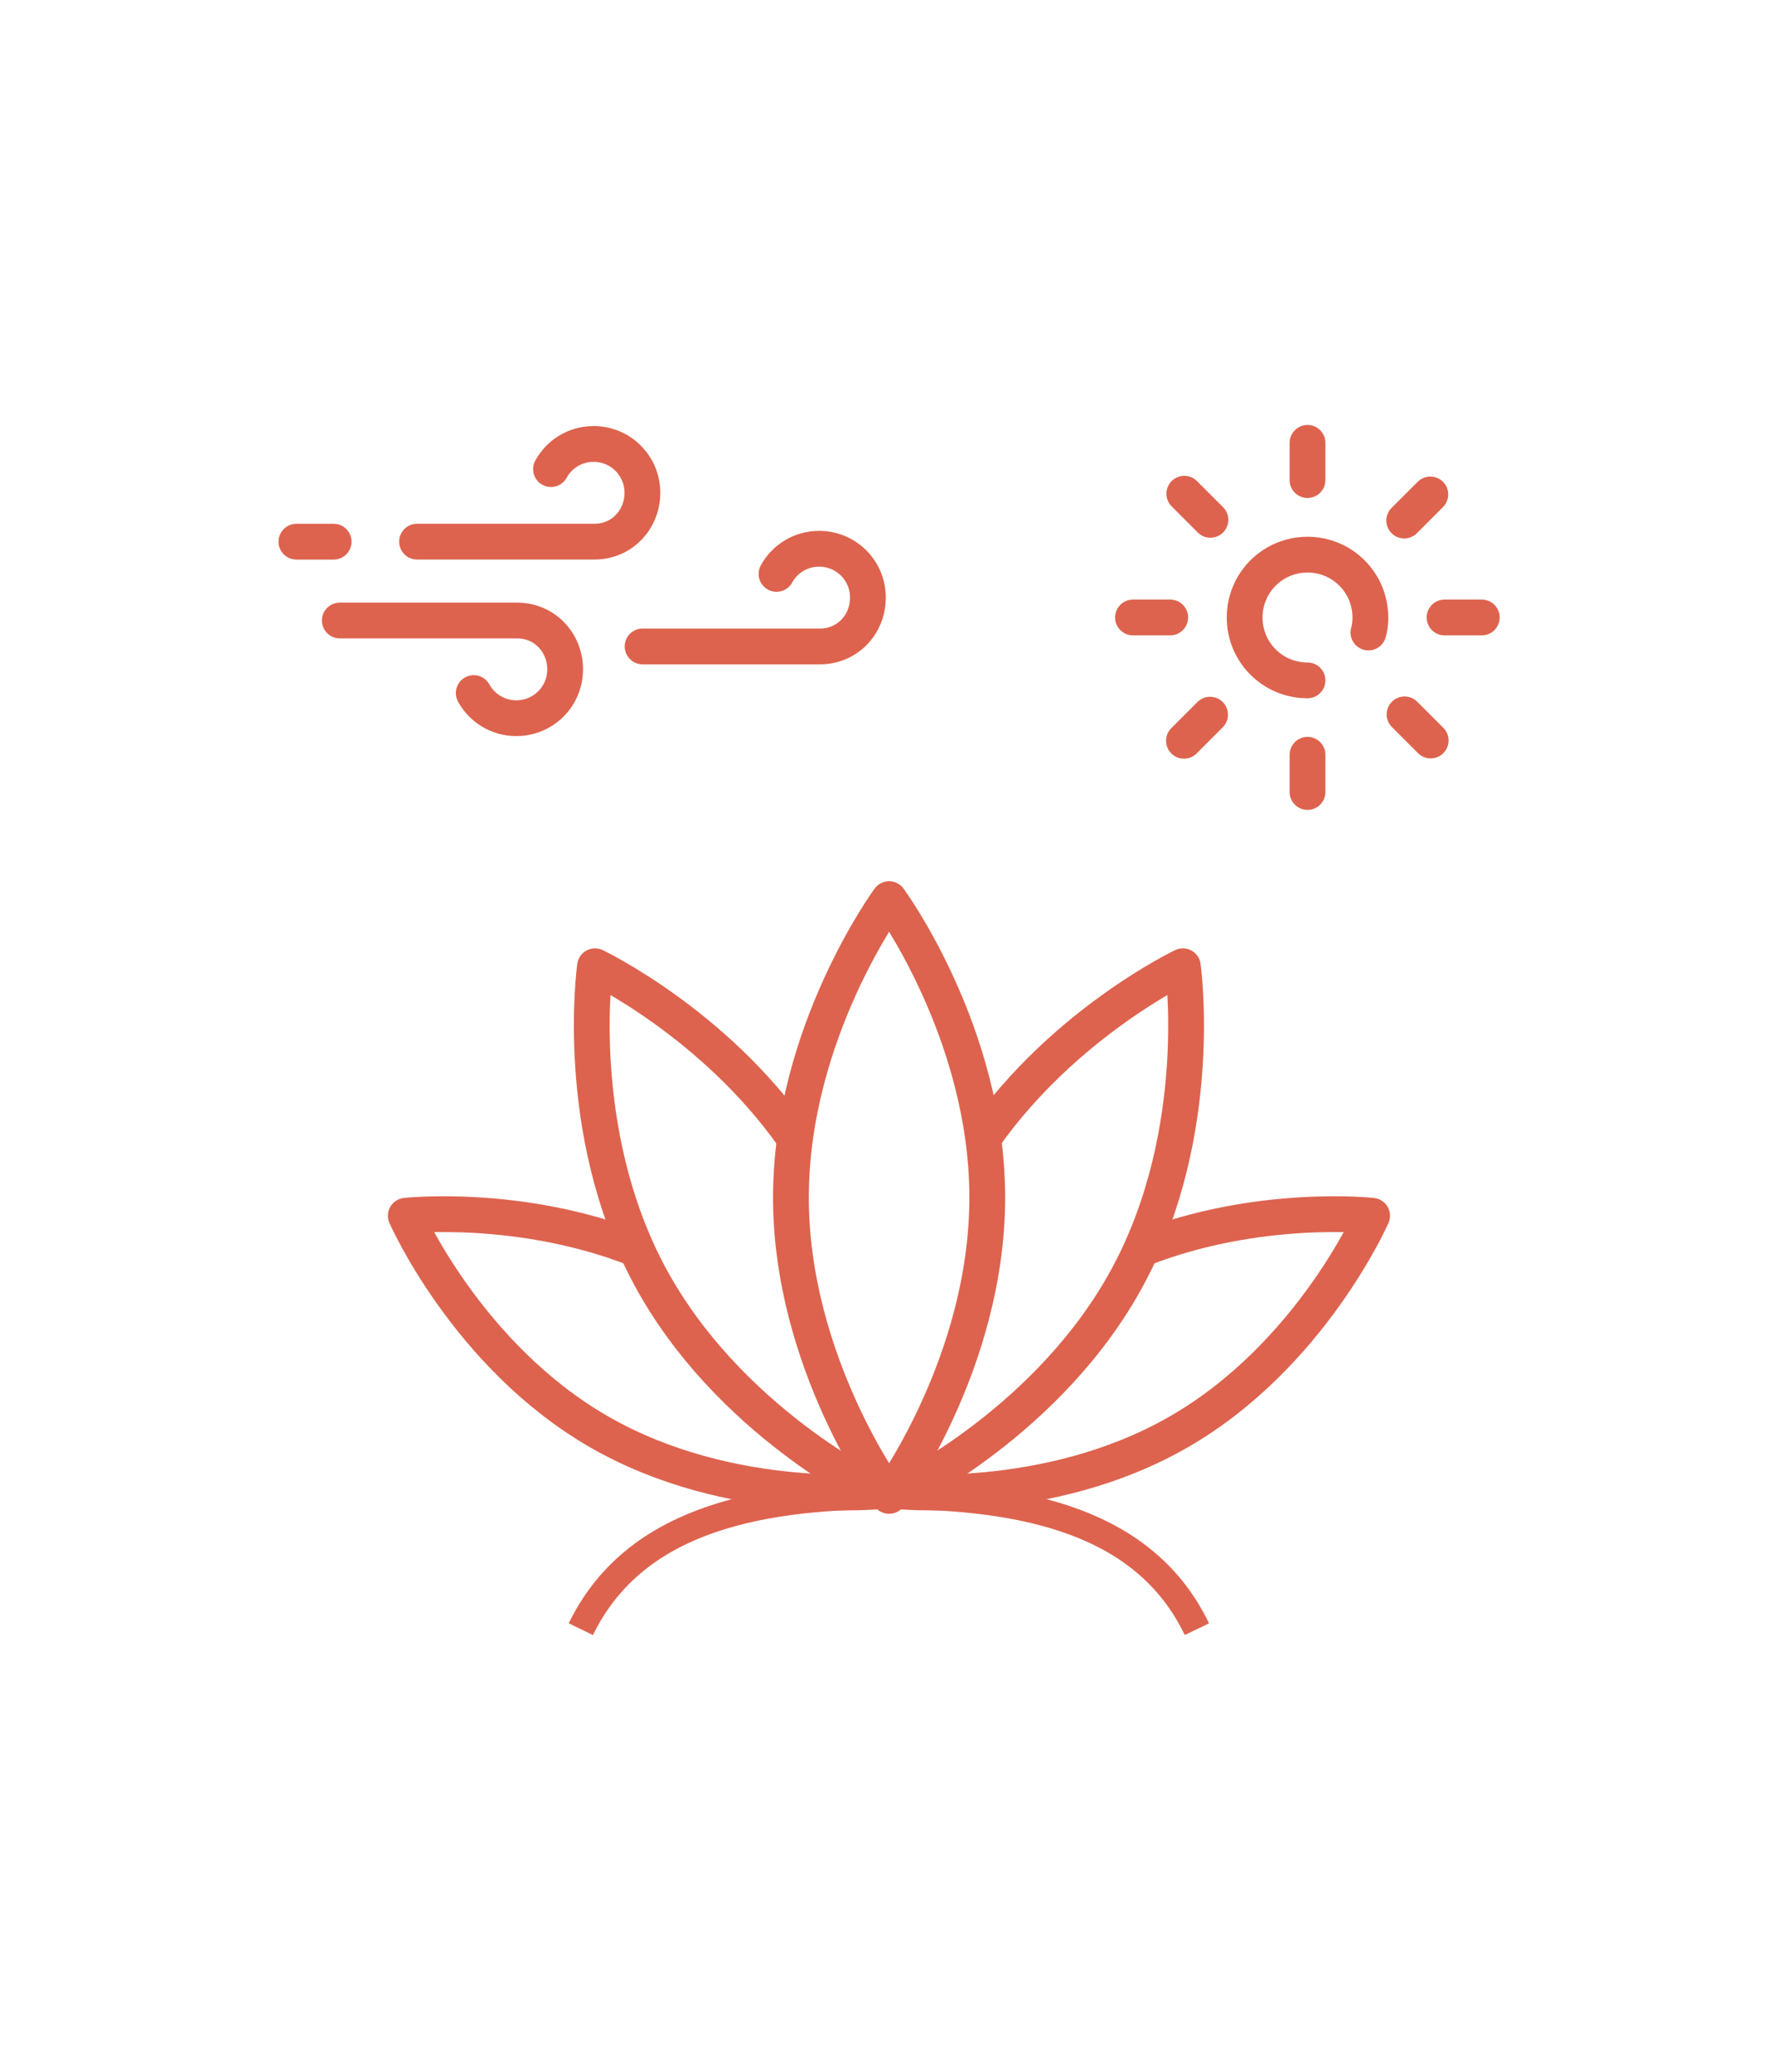 <svg xmlns="http://www.w3.org/2000/svg" xmlns:xlink="http://www.w3.org/1999/xlink" x="0px" y="0px" viewBox="0 0 36.77 42.85" style="enable-background:new 0 0 36.77 42.85;" xml:space="preserve"><style type="text/css">	.st0{display:none;}	.st1{display:inline;fill:#FFFFFF;}	.st2{display:inline;fill:#808080;}	.st3{fill:#DCEFF0;}	.st4{fill:#F47C68;}	.st5{fill:#F7CDAE;}	.st6{fill:#3D8E98;}	.st7{fill:#DD634E;}	.st8{fill:#2D737C;}	.st9{fill:#BFE5E8;}	.st10{fill:#FFFFFF;}	.st11{fill:url(#SVGID_3_);}	.st12{fill:url(#SVGID_4_);}	.st13{fill:url(#SVGID_7_);}	.st14{fill:url(#SVGID_8_);}	.st15{fill:url(#SVGID_11_);}	.st16{fill:url(#SVGID_12_);}	.st17{fill:url(#SVGID_15_);}	.st18{fill:url(#SVGID_16_);}	.st19{opacity:0.8;}	.st20{fill:url(#SVGID_23_);}	.st21{fill:url(#SVGID_28_);}	.st22{opacity:0.2;}	.st23{fill:#E6E7E8;}	.st24{fill:#D1D3D4;}	.st25{fill:#CDCFD0;}	.st26{fill:#F3F4F4;}	.st27{fill:#BEC0C2;}	.st28{opacity:0.8;clip-path:url(#SVGID_30_);}	.st29{fill:none;stroke:#3D8E98;stroke-width:0.5;}	.st30{clip-path:url(#SVGID_34_);}	.st31{opacity:0.85;}	.st32{fill:#B5D1D6;}	.st33{fill:#9FC4CA;}	.st34{fill:#79AEB6;}	.st35{fill:#CDE0E2;}	.st36{fill:#8DB9C0;}	.st37{fill:#67A3AC;}	.st38{clip-path:url(#SVGID_36_);}	.st39{fill:#D08758;}	.st40{fill:#E69765;}	.st41{fill:#F1B68E;}	.st42{fill:#F0B183;}	.st43{fill:#F6C19C;}	.st44{opacity:0.7;}	.st45{fill:#D87C47;}	.st46{fill:#989898;}	.st47{fill:#A7A6A6;}	.st48{fill:#BEBDBC;}	.st49{fill:#BAB9B8;}	.st50{fill:#C8C6C5;}	.st51{fill:#949494;}	.st52{fill:none;}	.st53{fill:#90C6D0;}	.st54{fill:#A2DBE5;}	.st55{fill:#CEEBF2;}	.st56{fill:#C4E8F1;}	.st57{fill:#DEF2F7;}	.st58{opacity:0.5;}	.st59{opacity:0.5;clip-path:url(#SVGID_40_);fill:#F7CDAE;}	.st60{opacity:0.5;clip-path:url(#SVGID_42_);fill:#F7CDAE;}	.st61{opacity:0.75;}	.st62{fill:none;stroke:#F47C68;stroke-width:0.324;}	.st63{fill:none;stroke:#F47C68;stroke-width:0.255;}	.st64{fill:none;stroke:#F47C68;stroke-width:0.25;stroke-linecap:round;stroke-linejoin:round;}	.st65{fill:none;stroke:#F47C68;stroke-width:0.25;stroke-linecap:round;stroke-linejoin:round;stroke-dasharray:1.995,1.995;}	.st66{opacity:0.84;}	.st67{opacity:0.4;}	.st68{opacity:0.5;clip-path:url(#SVGID_44_);fill:#BFE5E8;}	.st69{opacity:0.5;clip-path:url(#SVGID_46_);fill:#BFE5E8;}	.st70{fill:none;stroke:#3D8E98;stroke-width:0.187;}	.st71{fill:none;stroke:#3D8E98;stroke-width:0.324;}	.st72{fill:none;stroke:#000000;stroke-width:0.25;stroke-linecap:round;stroke-linejoin:round;}	.st73{fill:none;stroke:#000000;stroke-width:0.25;stroke-linecap:round;stroke-linejoin:round;stroke-dasharray:1.995,1.995;}	.st74{opacity:0.5;clip-path:url(#SVGID_48_);fill:#F7CDAE;}	.st75{opacity:0.5;clip-path:url(#SVGID_50_);fill:#F7CDAE;}	.st76{opacity:0.5;clip-path:url(#SVGID_52_);fill:#BFE5E8;}	.st77{opacity:0.5;clip-path:url(#SVGID_54_);fill:#BFE5E8;}	.st78{fill:none;stroke:#F47C68;stroke-width:0.324;}	.st79{fill:none;stroke:#3D8E98;stroke-width:0.364;}	.st80{fill:none;stroke:#3D8E98;stroke-width:0.25;stroke-linecap:round;stroke-linejoin:round;}	.st81{fill:none;stroke:#3D8E98;stroke-width:0.25;stroke-linecap:round;stroke-linejoin:round;stroke-dasharray:1.995,1.995;}	.st82{fill:none;stroke:#F47C68;stroke-width:0.368;}	.st83{fill:none;stroke:#3D8E98;stroke-width:0.368;}	.st84{clip-path:url(#SVGID_56_);}	.st85{clip-path:url(#SVGID_58_);}	.st86{fill:none;stroke:#2D737C;stroke-width:0.666;stroke-miterlimit:10;}	.st87{fill:none;stroke:#2D737C;stroke-miterlimit:10;}	.st88{clip-path:url(#SVGID_60_);}	.st89{opacity:0.22;fill:#FFFFFF;stroke:#2D737C;stroke-width:0.599;stroke-miterlimit:10;}	.st90{fill:none;stroke:#2D737C;stroke-width:0.252;stroke-miterlimit:10;}	.st91{fill:#B0D8F3;}	.st92{fill:#358EB6;}	.st93{clip-path:url(#SVGID_62_);}	.st94{opacity:0.22;fill:#FFFFFF;stroke:#2D737C;stroke-width:0.593;stroke-miterlimit:10;}	.st95{fill:none;stroke:#2D737C;stroke-width:0.25;stroke-miterlimit:10;}	.st96{fill:none;stroke:#3D8E98;stroke-width:0.5;stroke-linecap:round;stroke-linejoin:round;}	.st97{fill:none;stroke:#3D8E98;stroke-width:0.5;stroke-linecap:round;stroke-linejoin:round;stroke-dasharray:2.003,2.003;}	.st98{fill:none;stroke:#3D8E98;stroke-width:0.5;stroke-linecap:round;stroke-linejoin:round;stroke-dasharray:1.81,1.81;}	.st99{fill:#FFFFFF;stroke:#F47C68;stroke-width:0.225;stroke-miterlimit:10;}	.st100{fill:#FFFFFF;stroke:#3D8E98;stroke-width:0.225;stroke-miterlimit:10;}	.st101{fill:#FFFFFF;stroke:#F47C68;stroke-width:0.228;stroke-miterlimit:10;}	.st102{fill:#F47C68;stroke:#F47C68;stroke-width:0.23;stroke-miterlimit:10;}	.st103{fill:#FFFFFF;stroke:#3D8E98;stroke-width:0.228;stroke-miterlimit:10;}	.st104{fill:#3D8E98;stroke:#3D8E98;stroke-width:0.23;stroke-miterlimit:10;}	.st105{fill:#FFFFFF;stroke:#3D8E98;stroke-width:0.228;stroke-miterlimit:10;}	.st106{fill:#3D8E98;stroke:#3D8E98;stroke-width:0.253;stroke-miterlimit:10;}	.st107{fill:#F47C68;stroke:#F47C68;stroke-width:0.23;stroke-miterlimit:10;}	.st108{fill:#FFFFFF;stroke:#3D8E98;stroke-width:0.5;}	.st109{fill:#FFFFFF;stroke:#F47C68;stroke-width:0.5;}	.st110{fill:#3D8E98;stroke:#3D8E98;stroke-width:0.245;}	.st111{fill:#F47C68;stroke:#F47C68;stroke-width:0.245;}	.st112{clip-path:url(#SVGID_64_);}	.st113{opacity:0.22;fill:#FFFFFF;stroke:#2D737C;stroke-width:0.53;}	.st114{fill:none;stroke:#2D737C;stroke-width:0.53;}	.st115{opacity:0.22;fill:#FFFFFF;stroke:#2D737C;stroke-width:0.52;}	.st116{fill:none;stroke:#2D737C;stroke-width:0.52;}	.st117{opacity:0.22;fill:#FFFFFF;stroke:#2D737C;stroke-width:0.509;}	.st118{opacity:0.6;fill:none;stroke:#2D737C;stroke-width:0.509;}	.st119{clip-path:url(#SVGID_66_);}	.st120{opacity:0.22;fill:#FFFFFF;stroke:#2D737C;stroke-width:0.528;}	.st121{fill:none;stroke:#2D737C;stroke-width:0.528;}	.st122{fill:none;stroke:#2D737C;stroke-width:0.5;}	.st123{opacity:0.6;fill:none;stroke:#2D737C;stroke-width:0.5;}	.st124{fill:none;stroke:#3D8E98;stroke-width:0.5;stroke-linecap:round;stroke-linejoin:round;stroke-dasharray:1.98,1.98;}	.st125{fill:#F7CDAE;stroke:#DD634E;stroke-width:0.252;}	.st126{fill:#FFFFFF;stroke:#DD634E;stroke-width:0.252;}	.st127{fill:#F7CDAE;stroke:#DD634E;stroke-width:0.25;}	.st128{fill:#FFFFFF;stroke:#DD634E;stroke-width:0.25;}	.st129{fill:none;stroke:#F7CDAE;stroke-width:0.5;}	.st130{fill:none;stroke:#F7CDAE;stroke-width:0.471;}	.st131{fill:none;stroke:#3D8E98;stroke-width:0.45;stroke-dasharray:1.797,1.797;}	.st132{fill:#BFE5E8;stroke:#3D8E98;stroke-width:0.45;stroke-dasharray:1.8,1.8;}	.st133{fill:#FFFFFF;stroke:#3D8E98;stroke-width:0.266;stroke-dasharray:2.13,2.13;}	.st134{fill:#BFE5E8;stroke:#3D8E98;stroke-width:0.548;}	.st135{fill:#2F737C;}	.st136{fill:none;stroke:#2F737C;stroke-width:0.25;}	.st137{fill:none;stroke:#3D8E98;stroke-width:0.25;}	.st138{fill:none;stroke:#000000;stroke-width:0.25;}	.st139{fill:#FFFFFF;stroke:#3D8E98;stroke-width:0.25;}	.st140{fill:#FFFFFF;stroke:#046174;stroke-width:0.25;}	.st141{fill:none;stroke:#046174;stroke-width:0.195;}	.st142{fill:#F47C68;stroke:#F47C68;stroke-width:0.25;}	.st143{fill:none;stroke:#F47C68;stroke-width:0.429;stroke-dasharray:1.717,1.717;}	.st144{fill:none;stroke:#F47C68;stroke-width:0.433;stroke-dasharray:1.731,1.731;}	.st145{fill:none;stroke:#F47C68;stroke-width:0.425;stroke-dasharray:1.698,1.698;}	.st146{fill:none;stroke:#F47C68;stroke-width:0.433;stroke-dasharray:1.731,1.731;}	.st147{fill:none;stroke:#F47C68;stroke-width:0.425;stroke-dasharray:1.699,1.699;}	.st148{fill:none;stroke:#F47C68;stroke-width:0.432;stroke-dasharray:1.73,1.73;}	.st149{fill:none;stroke:#F47C68;stroke-width:0.424;stroke-dasharray:1.698,1.698;}	.st150{fill:none;stroke:#F47C68;stroke-width:0.433;stroke-dasharray:1.73,1.73;}	.st151{fill:none;stroke:#F47C68;stroke-width:0.425;stroke-dasharray:1.7,1.7;}	.st152{fill:none;stroke:#DD634E;stroke-width:0.153;}	.st153{fill:none;stroke:#FFFFFF;stroke-width:0.508;stroke-linecap:round;stroke-linejoin:round;}	.st154{fill:none;stroke:#FFFFFF;stroke-width:0.508;stroke-linecap:round;stroke-linejoin:round;stroke-dasharray:1.843,1.843;}	.st155{fill:none;stroke:#FFFFFF;stroke-width:0.5;stroke-linecap:round;stroke-linejoin:round;}	.st156{fill:none;stroke:#FFFFFF;stroke-width:0.5;stroke-linecap:round;stroke-linejoin:round;stroke-dasharray:1.804,1.804;}	.st157{fill:none;stroke:#DD634E;stroke-width:0.805;}	.st158{fill:none;stroke:#DD634E;stroke-linecap:round;stroke-linejoin:round;}	.st159{fill:none;stroke:#DD634E;stroke-linecap:round;stroke-linejoin:round;stroke-miterlimit:13.333;}	.st160{fill-rule:evenodd;clip-rule:evenodd;fill:#DD634E;}	.st161{fill:none;stroke:#DD634E;stroke-width:0.873;stroke-linecap:round;stroke-linejoin:round;stroke-miterlimit:13.333;}	.st162{fill:#010101;stroke:#DD634E;stroke-width:0.917;stroke-miterlimit:10;}	.st163{fill:none;stroke:#DD634E;stroke-width:0.75;stroke-miterlimit:10;}	.st164{fill:none;stroke:#DD634E;stroke-width:0.557;stroke-linejoin:round;stroke-miterlimit:13.333;}	.st165{fill:none;stroke:#DD634E;stroke-width:0.74;stroke-linecap:round;stroke-miterlimit:13.333;}	.st166{fill:none;stroke:#DD634E;stroke-width:0.74;stroke-linejoin:round;stroke-miterlimit:13.333;}	.st167{fill:none;stroke:#DD634E;stroke-width:0.825;stroke-miterlimit:10;}	.st168{fill:none;stroke:#F47C68;stroke-width:0.347;}	.st169{fill:none;stroke:#DD634E;stroke-width:0.347;}	.st170{fill:#F7CDAE;stroke:#DD634E;stroke-width:0.31;}	.st171{fill:none;stroke:#DD634E;stroke-width:0.226;stroke-linecap:round;stroke-linejoin:round;}	.st172{fill:none;stroke:#DD634E;stroke-width:0.226;stroke-linecap:round;stroke-linejoin:round;stroke-dasharray:1.804,1.804;}	.st173{fill:#FFFFFF;stroke:#DD634E;stroke-width:0.31;}	.st174{fill:none;stroke:#FFFFFF;stroke-width:0.5;stroke-linecap:round;stroke-linejoin:round;stroke-dasharray:1.804,1.804;}	.st175{fill:#FFFFFF;stroke:#046174;stroke-width:0.218;}	.st176{fill:#3D8E98;stroke:#046174;stroke-width:0.25;}	.st177{fill:#DCEFF0;stroke:#3D8E98;stroke-width:0.25;}	.st178{fill:none;stroke:#2D737C;stroke-width:0.554;stroke-linecap:round;stroke-linejoin:round;stroke-miterlimit:13.333;}	.st179{fill:#FFFFFF;stroke:#2D737C;stroke-width:0.554;stroke-miterlimit:10;}	.st180{fill:#80CED3;}	.st181{fill:none;stroke:#2D737C;stroke-width:2.075;stroke-linecap:round;stroke-linejoin:round;stroke-miterlimit:13.333;}	.st182{fill:none;stroke:#3D8E98;stroke-width:0.554;stroke-miterlimit:10;}	.st183{fill:none;stroke:#2D737C;stroke-width:0.554;stroke-miterlimit:10;}	.st184{fill:#BFE5E8;stroke:#2D737C;stroke-width:0.554;stroke-miterlimit:10;}	.st185{fill:none;stroke:#010101;stroke-width:0.554;stroke-linecap:round;stroke-linejoin:round;stroke-miterlimit:13.333;}	.st186{fill:#FFFFFF;stroke:#3D8E98;stroke-width:0.199;stroke-dasharray:1.593,1.593;}	.st187{fill:#FFFFFF;stroke:#2D737C;stroke-width:0.25;}	.st188{fill:none;stroke:#2D737C;stroke-width:0.15;stroke-miterlimit:10;}	.st189{fill:#F7CDAE;stroke:#F47C68;stroke-width:0.25;}	.st190{opacity:0.1;}	.st191{opacity:0.1;clip-path:url(#SVGID_68_);fill:url(#);}	.st192{opacity:0.1;clip-path:url(#SVGID_70_);fill:url(#);}	.st193{display:inline;fill:none;stroke:#DA1C5C;stroke-width:0.25;stroke-miterlimit:10;}</style><g id="B5" class="st0"></g><g id="BG"></g><g id="Text">	<g id="g4912_2_">		<g id="g4926_2_" transform="translate(27.882,7.398)">			<path id="path4928_2_" class="st164" d="M-15.87,26.29c1.07-2.2,3.52-2.76,6.37-2.76c2.85,0,5.31,0.55,6.37,2.76"></path>		</g>		<g id="g4930_2_" transform="translate(431.41,489.037)">			<path id="path4932_2_" class="st165" d="M-404.37-479.11v-0.77"></path>		</g>		<g id="g4934_2_" transform="translate(431.41,358.327)">			<path id="path4936_2_" class="st165" d="M-404.37-341.95v-0.77"></path>		</g>		<g id="g4938_2_" transform="translate(488.944,431.588)">			<path id="path4940_2_" class="st165" d="M-459.07-418.82h0.77"></path>		</g>		<g id="g4942_2_" transform="translate(358.321,431.588)">			<path id="path4944_2_" class="st165" d="M-334.89-418.82h0.77"></path>		</g>		<g id="g4946_2_" transform="translate(472.05,472.254)">			<path id="path4948_2_" class="st165" d="M-443.01-461.49l0.54-0.54"></path>		</g>		<g id="g4950_2_" transform="translate(379.685,379.828)">			<path id="path4952_2_" class="st165" d="M-355.2-364.51l0.54-0.54"></path>		</g>		<g id="g4954_2_" transform="translate(472.137,390.922)">			<path id="path4956_2_" class="st165" d="M-443.09-376.15l0.54,0.54"></path>		</g>		<g id="g4958_2_" transform="translate(379.772,483.349)">			<path id="path4960_2_" class="st165" d="M-355.28-473.14l0.54,0.54"></path>		</g>		<g id="g4962_2_" transform="translate(431.41,405.229)">			<path id="path4964_2_" class="st165" d="M-404.37-391.16c-0.72,0-1.3-0.58-1.3-1.3c0-0.72,0.58-1.3,1.3-1.3s1.3,0.58,1.3,1.3    c0,0.11-0.01,0.21-0.04,0.31"></path>		</g>		<g id="g4966_2_" transform="translate(81.857,399.761)">			<path id="path4968_2_" class="st165" d="M-72.06-385.43c0.17,0.31,0.5,0.52,0.88,0.52c0.56,0,1.01-0.45,1.01-1.01    c0-0.56-0.43-1.01-0.99-1.01l-3.67,0"></path>		</g>		<g id="g4970_2_" transform="translate(114.325,493.81)">			<path id="path4972_2_" class="st165" d="M-102.93-484.11c0.17-0.31,0.5-0.52,0.88-0.52c0.56,0,1.01,0.45,1.01,1.01    c0,0.56-0.43,1.01-0.99,1.01l-3.67,0"></path>		</g>		<g id="g4974_2_" transform="translate(208.769,449.837)">			<path id="path4976_2_" class="st165" d="M-192.71-437.97c0.17-0.31,0.5-0.52,0.88-0.52c0.56,0,1.01,0.45,1.01,1.01    c0,0.56-0.43,1.01-0.99,1.01l-3.67,0"></path>		</g>		<g id="g4978_2_" transform="translate(7.53,463.341)">			<path id="path4980_2_" class="st165" d="M-1.4-452.14h0.77"></path>		</g>		<g id="g4982_2_" transform="translate(297.117,188.432)">			<path id="path4984_2_" class="st166" d="M-276.7-163.67c0,3.41-2.03,6.17-2.03,6.17s-2.03-2.76-2.03-6.17    c0-3.41,2.03-6.17,2.03-6.17S-276.7-167.08-276.7-163.67z"></path>		</g>		<g id="g4986_2_" transform="translate(251.015,64.65)">			<path id="path4988_2_" class="st166" d="M-232.88-33.79c0,0-3.09-1.48-4.7-4.48c-1.61-3-1.13-6.4-1.13-6.4s2.46,1.17,4.13,3.56"></path>		</g>		<g id="g4990_2_" transform="translate(253.612,65.319)">			<path id="path4992_2_" class="st166" d="M-235.35-34.49c0,0-3.14,0.35-5.87-1.22c-2.73-1.57-4-4.47-4-4.47s2.36-0.26,4.77,0.69"></path>		</g>		<g id="g4994_2_" transform="translate(260.952,64.65)">			<path id="path4996_2_" class="st166" d="M-242.32-33.79c0,0,3.09-1.48,4.7-4.48c1.61-3,1.13-6.4,1.13-6.4s-2.46,1.17-4.13,3.56"></path>		</g>		<g id="g4998_2_" transform="translate(258.356,65.319)">			<path id="path5000_2_" class="st166" d="M-239.85-34.49c0,0,3.14,0.35,5.87-1.22c2.73-1.57,4-4.47,4-4.47s-2.36-0.26-4.77,0.69"></path>		</g>	</g></g><g id="Art"></g><g id="guide" class="st0"></g></svg>